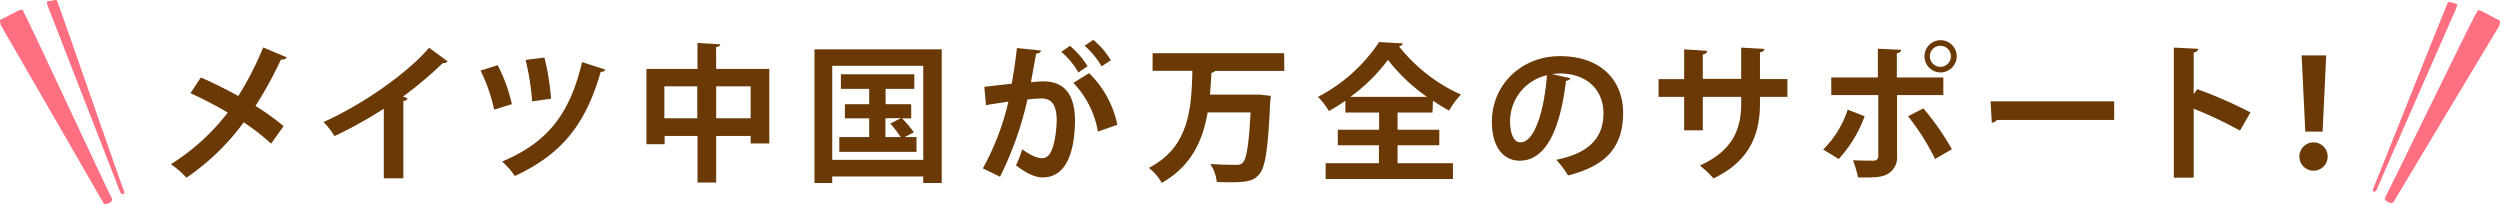 <svg xmlns="http://www.w3.org/2000/svg" viewBox="0 0 455.97 37.21"><defs><style>.cls-1{fill:#6a3906;}.cls-2{fill:#fe7081;}</style></defs><title>flow</title><g id="レイヤー_2" data-name="レイヤー 2"><g id="テキスト"><path class="cls-1" d="M36.63,14.13c2.19.95,4.56,2.13,6.83,3.38A57.25,57.25,0,0,0,48,8.65l4.29,1.81c-.11.27-.51.43-1.05.41a73.73,73.73,0,0,1-4.64,8.45A44.47,44.47,0,0,1,51.72,23L49.45,26.2a40.34,40.34,0,0,0-5-3.89A42.53,42.53,0,0,1,34,32.41a16.71,16.71,0,0,0-2.83-2.46,39.45,39.45,0,0,0,10.37-9.42A70.68,70.68,0,0,0,34.74,17Z"/><path class="cls-1" d="M81.64,11.19a.92.92,0,0,1-.86.3,72.22,72.22,0,0,1-7.29,6.13c.3.08.59.22.86.3a.85.85,0,0,1-.78.51V32.51H70V19.83a79.71,79.71,0,0,1-9,5A12.52,12.52,0,0,0,59,22.26c7-3.13,15.14-8.75,19.27-13.55Z"/><path class="cls-1" d="M90.77,11.89A29.13,29.13,0,0,1,93.36,19l-3.24,1a29.55,29.55,0,0,0-2.48-7.13Zm19.65.81a.83.83,0,0,1-.86.4c-2.78,9.74-7.23,15.09-15.66,19a15,15,0,0,0-2.32-2.64c8-3.37,12.28-8.31,14.58-18.14ZM99.3,10.49A46.13,46.13,0,0,1,100.51,18l-3.46.49a43.69,43.69,0,0,0-1.19-7.56Z"/><path class="cls-1" d="M130.62,12.57h9.69v13.6h-3.4V24.79h-6.29v8.5h-3.4v-8.5h-6V26.3H117.9V12.57h9.31V7.84l4.16.24c0,.27-.22.43-.76.51Zm-9.45,9h6V15.75h-6Zm9.45,0h6.29V15.75h-6.29Z"/><path class="cls-1" d="M148.55,9h23.21V33.38h-3.37V32.19h-16.6v1.19h-3.24Zm3.24,20.16h16.6V12h-16.6ZM165,25h2.16v2.7H153.08V25h5.45V21.58h-4.43V19h4.43V16.21h-5.16V13.54h13.39v2.67h-5.24V19h4.67v2.59h-1.67a20.89,20.89,0,0,1,2.16,2.54Zm-3.51-3.43V25h2.78a21.44,21.44,0,0,0-1.89-2.46l1.94-1Z"/><path class="cls-1" d="M189.86,9.22c-.05.38-.4.51-.89.57-.24,1.32-.65,3.64-.94,5.21.7-.08,1.67-.16,2.21-.16,4.45,0,5.83,3.1,5.83,7.32v0c-.11,6-1.78,10.2-5.91,10.2-1.08,0-2.7-.51-4.86-2.21a16.34,16.34,0,0,0,1.13-2.92c1.84,1.3,2.89,1.62,3.62,1.62,1.13,0,1.67-.92,2.11-2.46a20.53,20.53,0,0,0,.57-4.43c0-2.67-.84-4-2.75-4a20.82,20.82,0,0,0-2.59.19,61.48,61.48,0,0,1-5,14.09l-3.13-1.54a46.94,46.94,0,0,0,4.67-12.17c-1,.16-2.92.43-4.1.65l-.3-3.35,5-.57c.35-2,.7-4.24.94-6.5Zm6.83,4a13.73,13.73,0,0,0-3.13-3.75l1.59-1.11a15.63,15.63,0,0,1,3.21,3.72ZM200.25,24a17,17,0,0,0-4.48-8.88l2.86-1.78a18.21,18.21,0,0,1,5.16,9.42Zm.67-11.9a15,15,0,0,0-3.1-3.75l1.57-1.08A14.17,14.17,0,0,1,202.6,11Z"/><path class="cls-1" d="M234.24,12.94H221.63a.89.89,0,0,1-.67.32c-.08,1.32-.16,2.67-.27,4H229l.78,0,2,.22a7.72,7.72,0,0,1-.11,1.05c-.38,8.66-.89,12-2,13.25-.92,1.11-2,1.46-5.07,1.46-.84,0-1.75,0-2.67-.05a7.5,7.5,0,0,0-1.19-3.29c2,.16,3.86.16,4.78.16a1.48,1.48,0,0,0,1.11-.35c.73-.67,1.16-3.4,1.46-9.21h-7.83c-.84,4.94-2.86,9.75-8.37,12.85a9.35,9.35,0,0,0-2.35-2.73c7.5-3.86,7.75-11.12,7.94-17.71h-7.26V9.7h24Z"/><path class="cls-1" d="M261.27,20.53H254.9v3.13h7.61v2.83H254.9v3.27H265v2.89H241.78V29.76h9.72V26.49H244V23.66h7.53V20.53h-6.15V18.37a35.39,35.39,0,0,1-3,1.89,13,13,0,0,0-2-2.59,29.9,29.9,0,0,0,11.15-10l4.32.24a.77.77,0,0,1-.7.54,30.18,30.18,0,0,0,11.31,8.8,15.08,15.08,0,0,0-2.16,2.92c-1-.54-2-1.16-2.94-1.81Zm-1-2.86a33.11,33.11,0,0,1-7.13-6.75,31.32,31.32,0,0,1-6.86,6.75Z"/><path class="cls-1" d="M286.43,14.27a.9.9,0,0,1-.81.46c-1.11,9.23-3.81,14.58-8.45,14.58-2.94,0-5.07-2.48-5.07-7.07,0-6.91,5.51-12,12.39-12,7.64,0,11.55,4.54,11.55,10.39C296,27,292.78,30.27,286,32a18,18,0,0,0-2.16-2.86c6.15-1.21,8.61-4.16,8.61-8.45s-3-7.29-8-7.29a11.24,11.24,0,0,0-1.38.11Zm-4.29-.54a8.6,8.6,0,0,0-6.72,8.37c0,2.27.67,3.86,1.86,3.86C279.93,26,281.68,20,282.14,13.73Z"/><path class="cls-1" d="M326,17.67h-5v1.19c0,5.64-1.89,10.55-8.48,13.68a18.85,18.85,0,0,0-2.48-2.35c6.18-2.78,7.53-6.88,7.53-11.31V17.67h-7v6.1h-3.4v-6.1h-4.67V14.43h4.67V9l4.21.27a.88.88,0,0,1-.81.67v4.45h7V8.68l4.24.24c0,.3-.3.54-.81.62v4.88h5Z"/><path class="cls-1" d="M340.09,21.2A23.38,23.38,0,0,1,335.36,29l-2.83-1.73A18.32,18.32,0,0,0,337,20ZM346,17.34v11a3.49,3.49,0,0,1-1.78,3.43c-1.13.62-2.65.62-5.34.59a20,20,0,0,0-.92-3.13c1.19.05,3.08.08,3.62.08.73,0,1-.32,1-.92V17.34H334V14.13h8.5V8.89l4.24.19c0,.32-.27.57-.78.65v4.4h8.48v3.21Zm4.8,2.43A46.75,46.75,0,0,1,356,27.22L352.93,29A41.78,41.78,0,0,0,348,21.2Zm3.1-12.44A2.94,2.94,0,1,1,351,10.27,2.95,2.95,0,0,1,353.91,7.33Zm1.92,2.94a1.92,1.92,0,1,0-1.92,1.92A1.92,1.92,0,0,0,355.82,10.27Z"/><path class="cls-1" d="M363.06,18.48H385.6v3.4H364.2a1.3,1.3,0,0,1-.92.51Z"/><path class="cls-1" d="M408.55,23.82a77,77,0,0,0-8.45-4V32.41h-3.62V8.68l4.43.22c0,.32-.24.59-.81.67v7.61l.67-.92a84.62,84.62,0,0,1,9.69,4.24Z"/><path class="cls-1" d="M419.38,28.55a2.58,2.58,0,1,1,5.16,0,2.58,2.58,0,1,1-5.16,0ZM420.46,24l-.67-13.9h4.48L423.62,24Z"/><path class="cls-2" d="M8.67,1s12.74,32.74,13.24,34c.24.63.94.48.72-.08C22.15,33.76,10.93,1.4,10.68.87s-.11-1-.84-.84S8.53.27,8.53.27Z"/><path class="cls-2" d="M.08,4.48S18.16,35.73,18.85,37c.33.6,1.89-.21,1.58-.75C19.76,35.09,4.86,3,4.47,2.51s.05-1.19-1.56-.35S0,3.64,0,3.64Z"/><path class="cls-2" d="M448,1.49s-14,31.82-14.52,33.1c-.26.61-.9.41-.66-.14.52-1.18,13.06-32.75,13.33-33.26s.17-1,.83-.78,1.19.35,1.19.35Z"/><path class="cls-2" d="M455.88,4.64s-18.61,30.93-19.32,32.18c-.34.6-1.89-.24-1.57-.77.69-1.15,16.14-33,16.54-33.45s0-1.19,1.57-.33S456,3.8,456,3.8Z"/></g></g></svg>